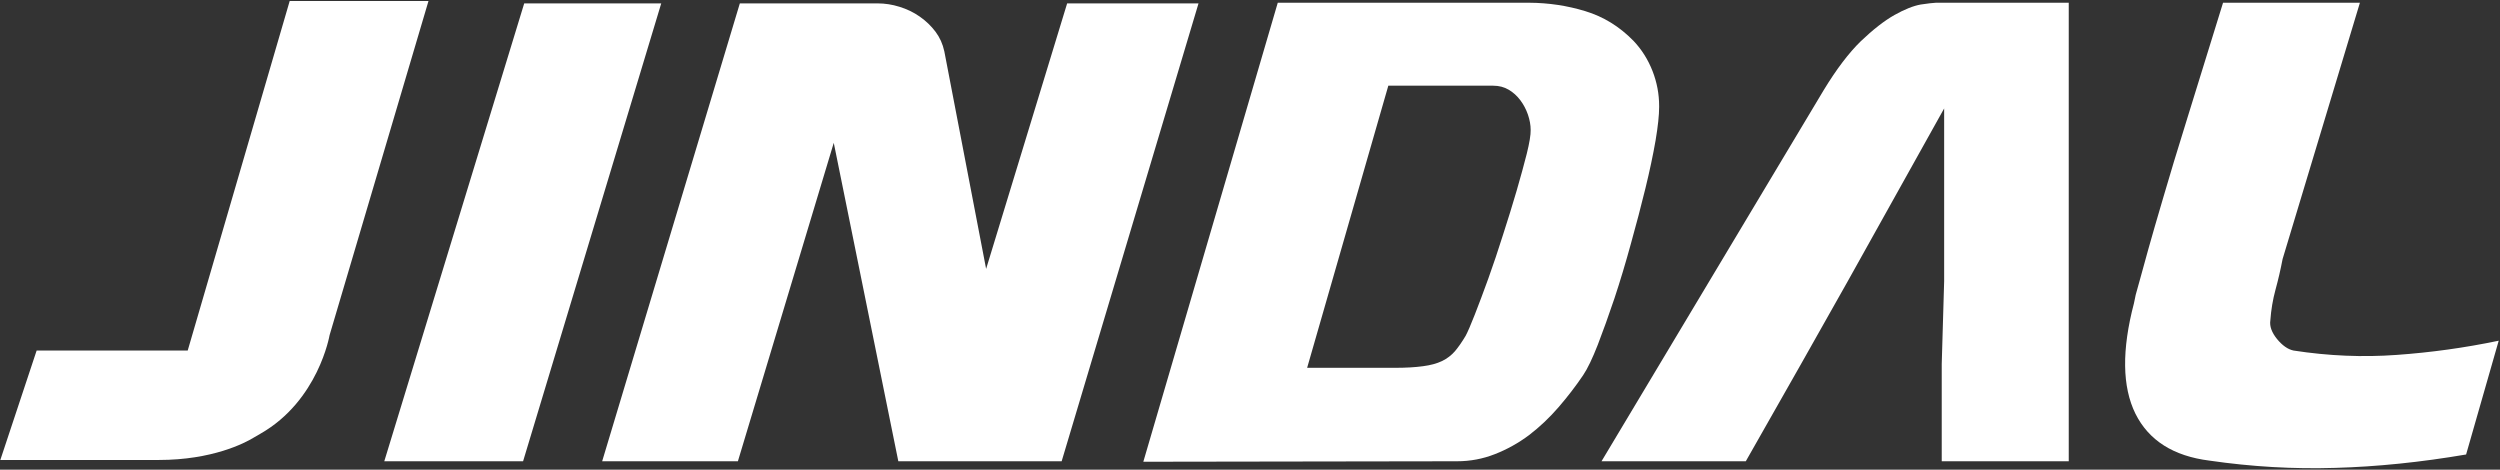 <svg version="1.2" xmlns="http://www.w3.org/2000/svg" viewBox="0 0 1549 291" width="1549" height="291"><rect x="0" y="0" width="1549" height="291" fill="#333333" stroke="none"/><style>.a{fill:#fff}</style><path class="a" d="m179.5 0.6l-63.2 216.6h-93.6l-22.5 67.8h98.2c33.2 0 53.3-10.5 58.7-13.8q2.1-1.2 4.3-2.5c35.9-20.5 42.8-61 42.8-61l61.3-207.1z"/><path class="a" d="m324.8 2.1l-86.7 283.7h86l85.6-283.7z"/><path class="a" d="m661.2 2.1l-50.2 164.5-25.9-134.8c-1-4.6-2.8-8.6-5.5-12.2q-4-5.3-9.7-9.3-5.7-4-12.6-6.1-6.7-2.1-13.5-2.1h-85.4l-85.3 283.7h0.1 84l59.4-197.3 40 197.3h101.2l84.8-283.7z"/><path class="a" d="m791.7 1.7l-83.3 284.4 194.4-0.3q12.2 0 23.4-4.4 11.3-4.4 21.2-11.8 9.8-7.5 18.2-17.2 8.4-9.7 15.3-19.9 4.1-6.1 9.1-18.9 4.9-12.7 10.3-28.7 5.3-16 10.2-33.9 5-17.9 9-34.3 4-16.4 6.3-29.7 2.2-13.1 2.2-20.7v-0.6q0-11.2-4.1-21.7-4.2-10.7-11.8-18.7-13-13.3-29.9-18.4-16.7-5.1-34.6-5.2zm68.5 51.4h65q5.4 0 9.6 2.5 4.1 2.4 7.2 6.5 3 4 4.7 8.9 1.7 5 1.7 9.5 0.1 4.6-2.4 14.7c-1.7 6.7-3.8 14.4-6.3 23q-3.8 13-8.4 27.2-4.5 14.3-9.1 27.1-4.6 12.7-8.4 22.4-3.8 9.7-5.7 13.2-3.4 5.7-6.6 9.5-3.3 3.8-8 6.1-4.8 2.3-11.8 3.2-7.1 1-17.4 1h-54.4z"/><path class="a" d="m1199.5 1.7q-2.7 0.1-9.4 1.1-6.8 1.2-16.3 6.5-9.5 5.4-20.8 16.2-11.2 10.9-23 30.3l-137.7 230h89.4l34.2-60.2 29-51.4 59.7-107v107l-1.5 51.4v60.2h78.7v-0.1-284z"/><path class="a" d="m1377.4 1.7q-13 41.9-22.1 71.4-9.2 29.5-15 49.5-5.9 20-9.2 31.8-3.2 11.8-5.1 18.5-1.9 6.6-2.7 9.7-0.7 3-1.1 5.3-11.4 43.4 0.9 68.4 12.4 24.9 45.9 29.1 39.2 5.7 78 4.5 38.8-1.1 81-8.3l20.2-70.5c-21.1 4.4-42.1 7.3-63.2 8.8q-31.5 2.3-63.9-2.7-5.3-1.1-10.3-7.2-4.9-6.1-4.1-11.4 0.7-9.9 3.2-19.1 2.5-9.1 4.4-19l47.9-158.8z"/></svg>
